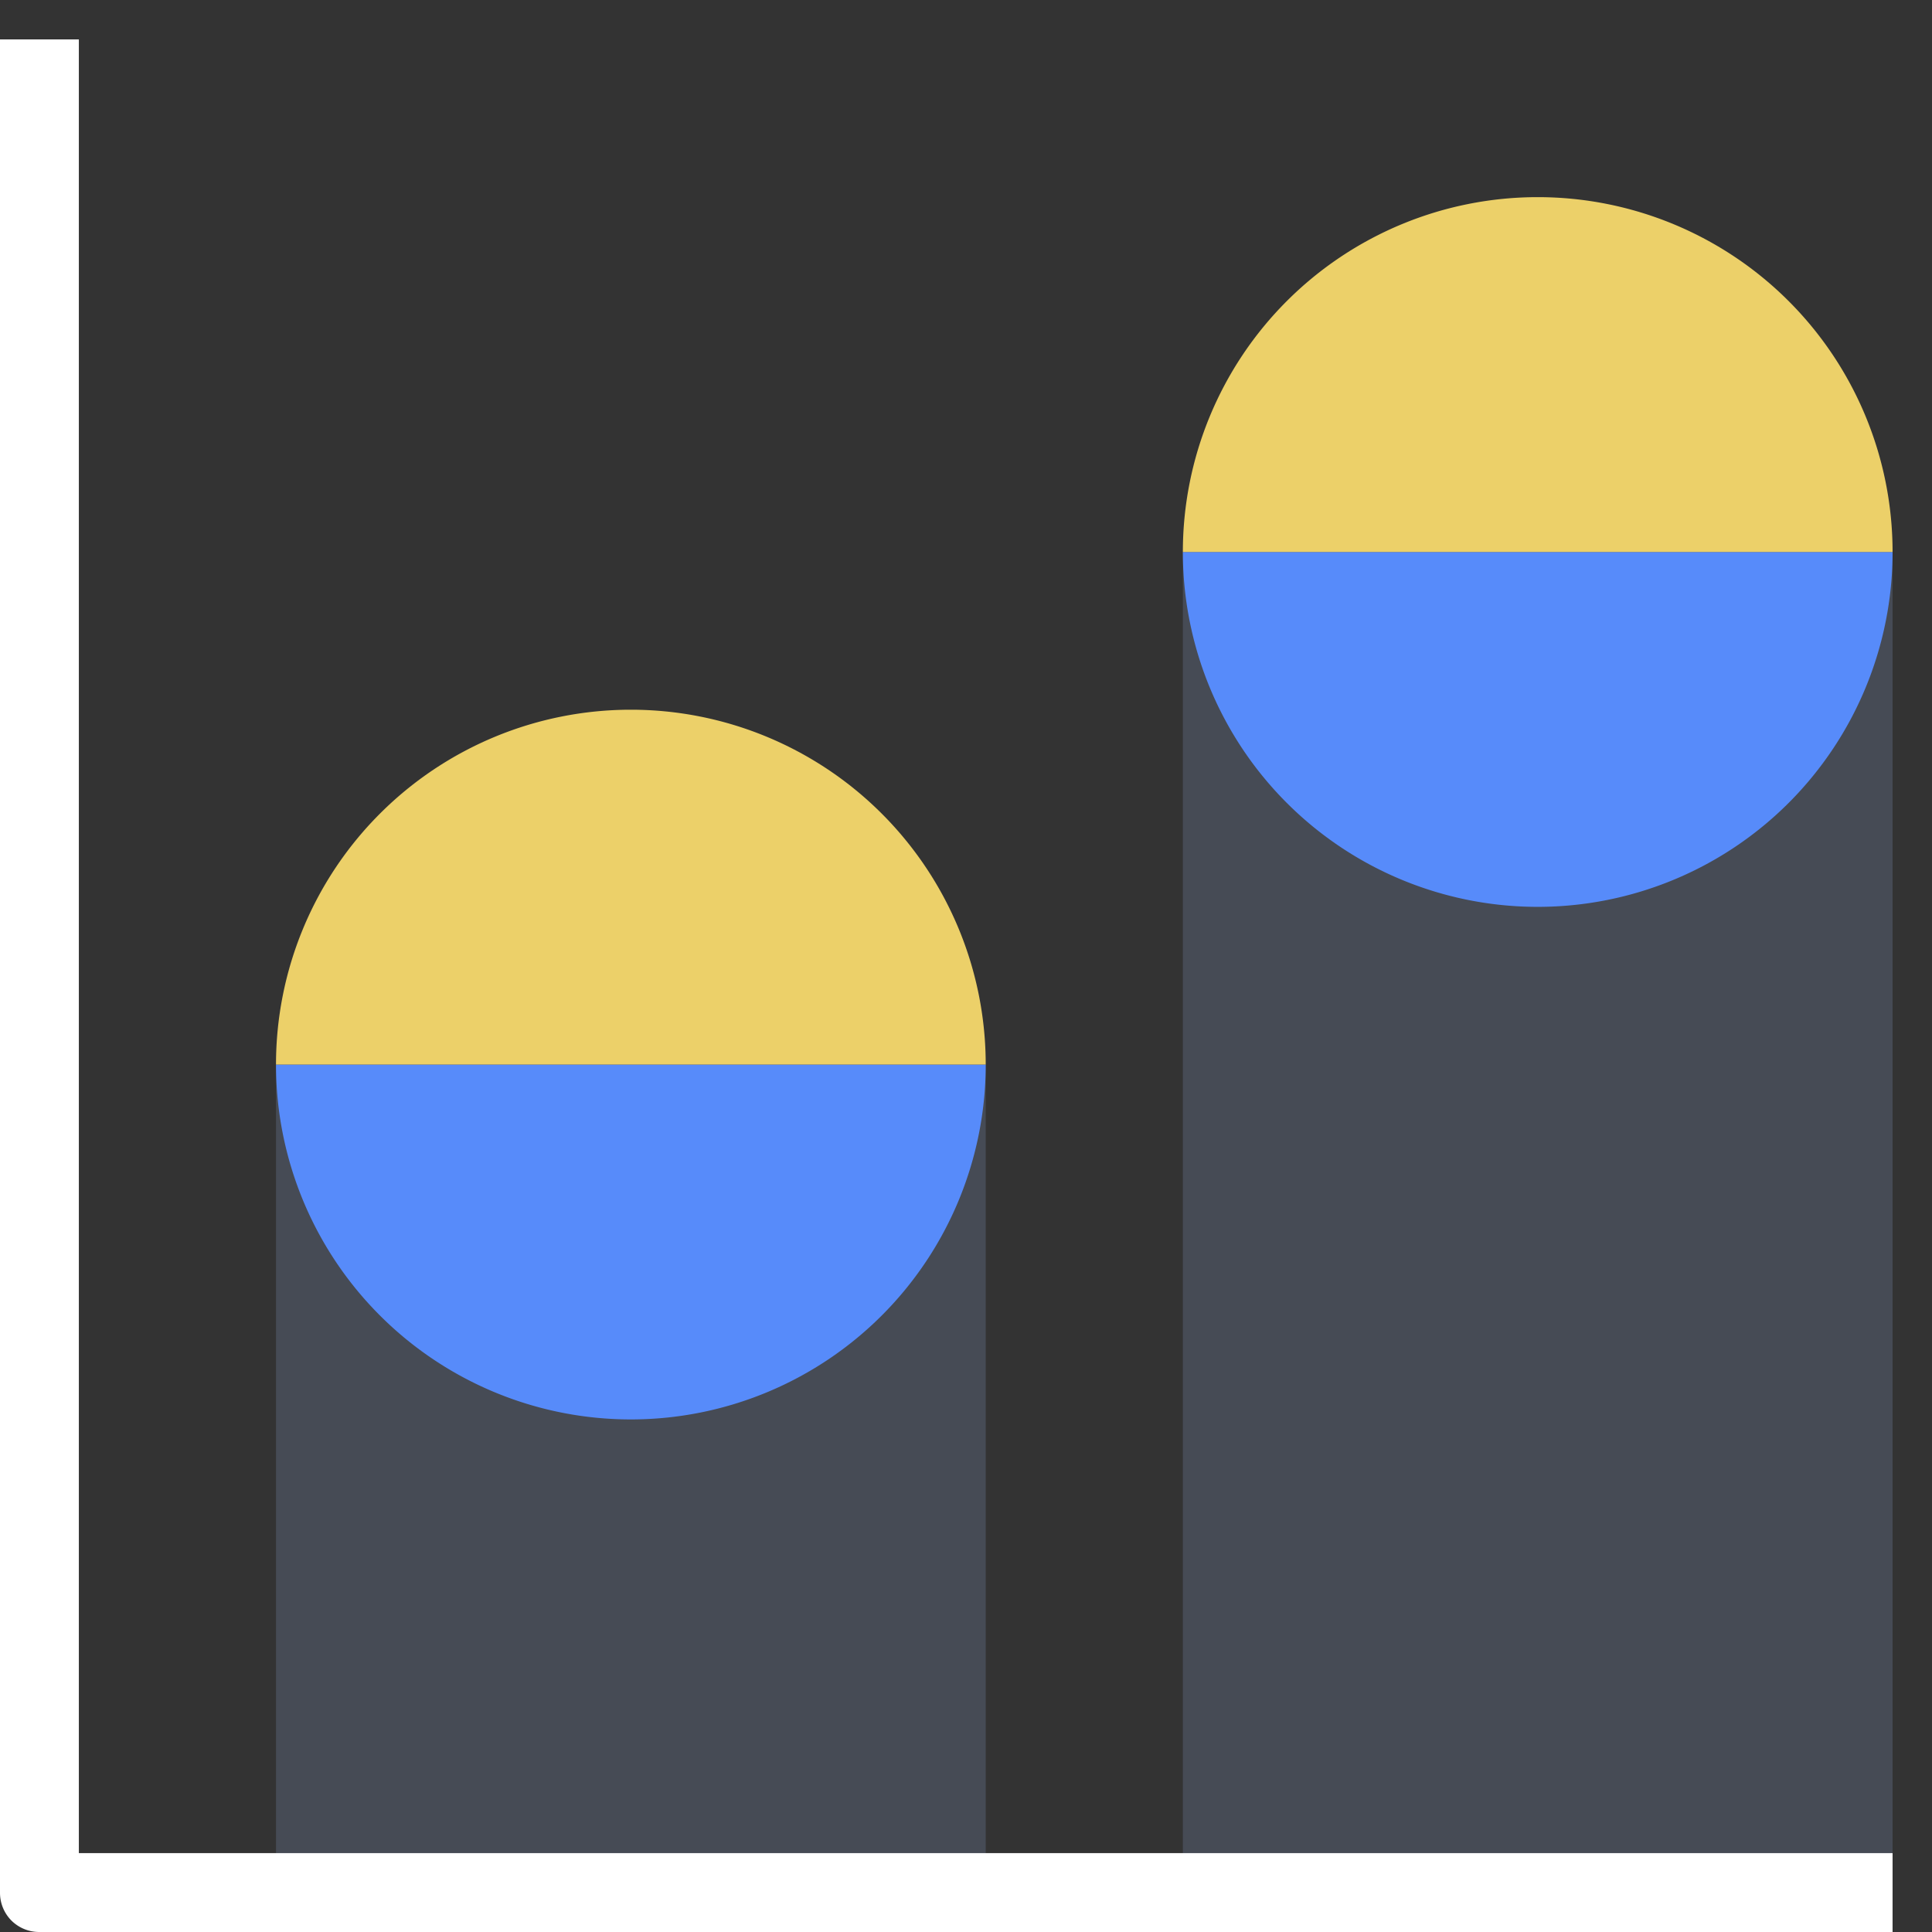 <svg xmlns="http://www.w3.org/2000/svg" fill="none" viewBox="0 0 49 49"><rect x="0" y="0" width="49" height="49" fill="#333333" stroke="none"/><path fill="#464B55" d="M25 27H7v21h18z"/><path fill="#578BFA" d="M25 27a9 9 0 0 1-18 0z"/><path fill="#ECD069" d="M7 27a9 9 0 0 1 18 0z"/><path fill="#464B55" d="M48 14H30v34h18z"/><path fill="#578BFA" d="M48 14a9 9 0 0 1-18 0z"/><path fill="#ECD069" d="M30 14a9 9 0 0 1 18 0z"/><path fill="#FFFFFF" d="M1 49a1 1 0 0 1-.71-.29A1 1 0 0 1 0 48V1h2v46h46v2z"/></svg>
